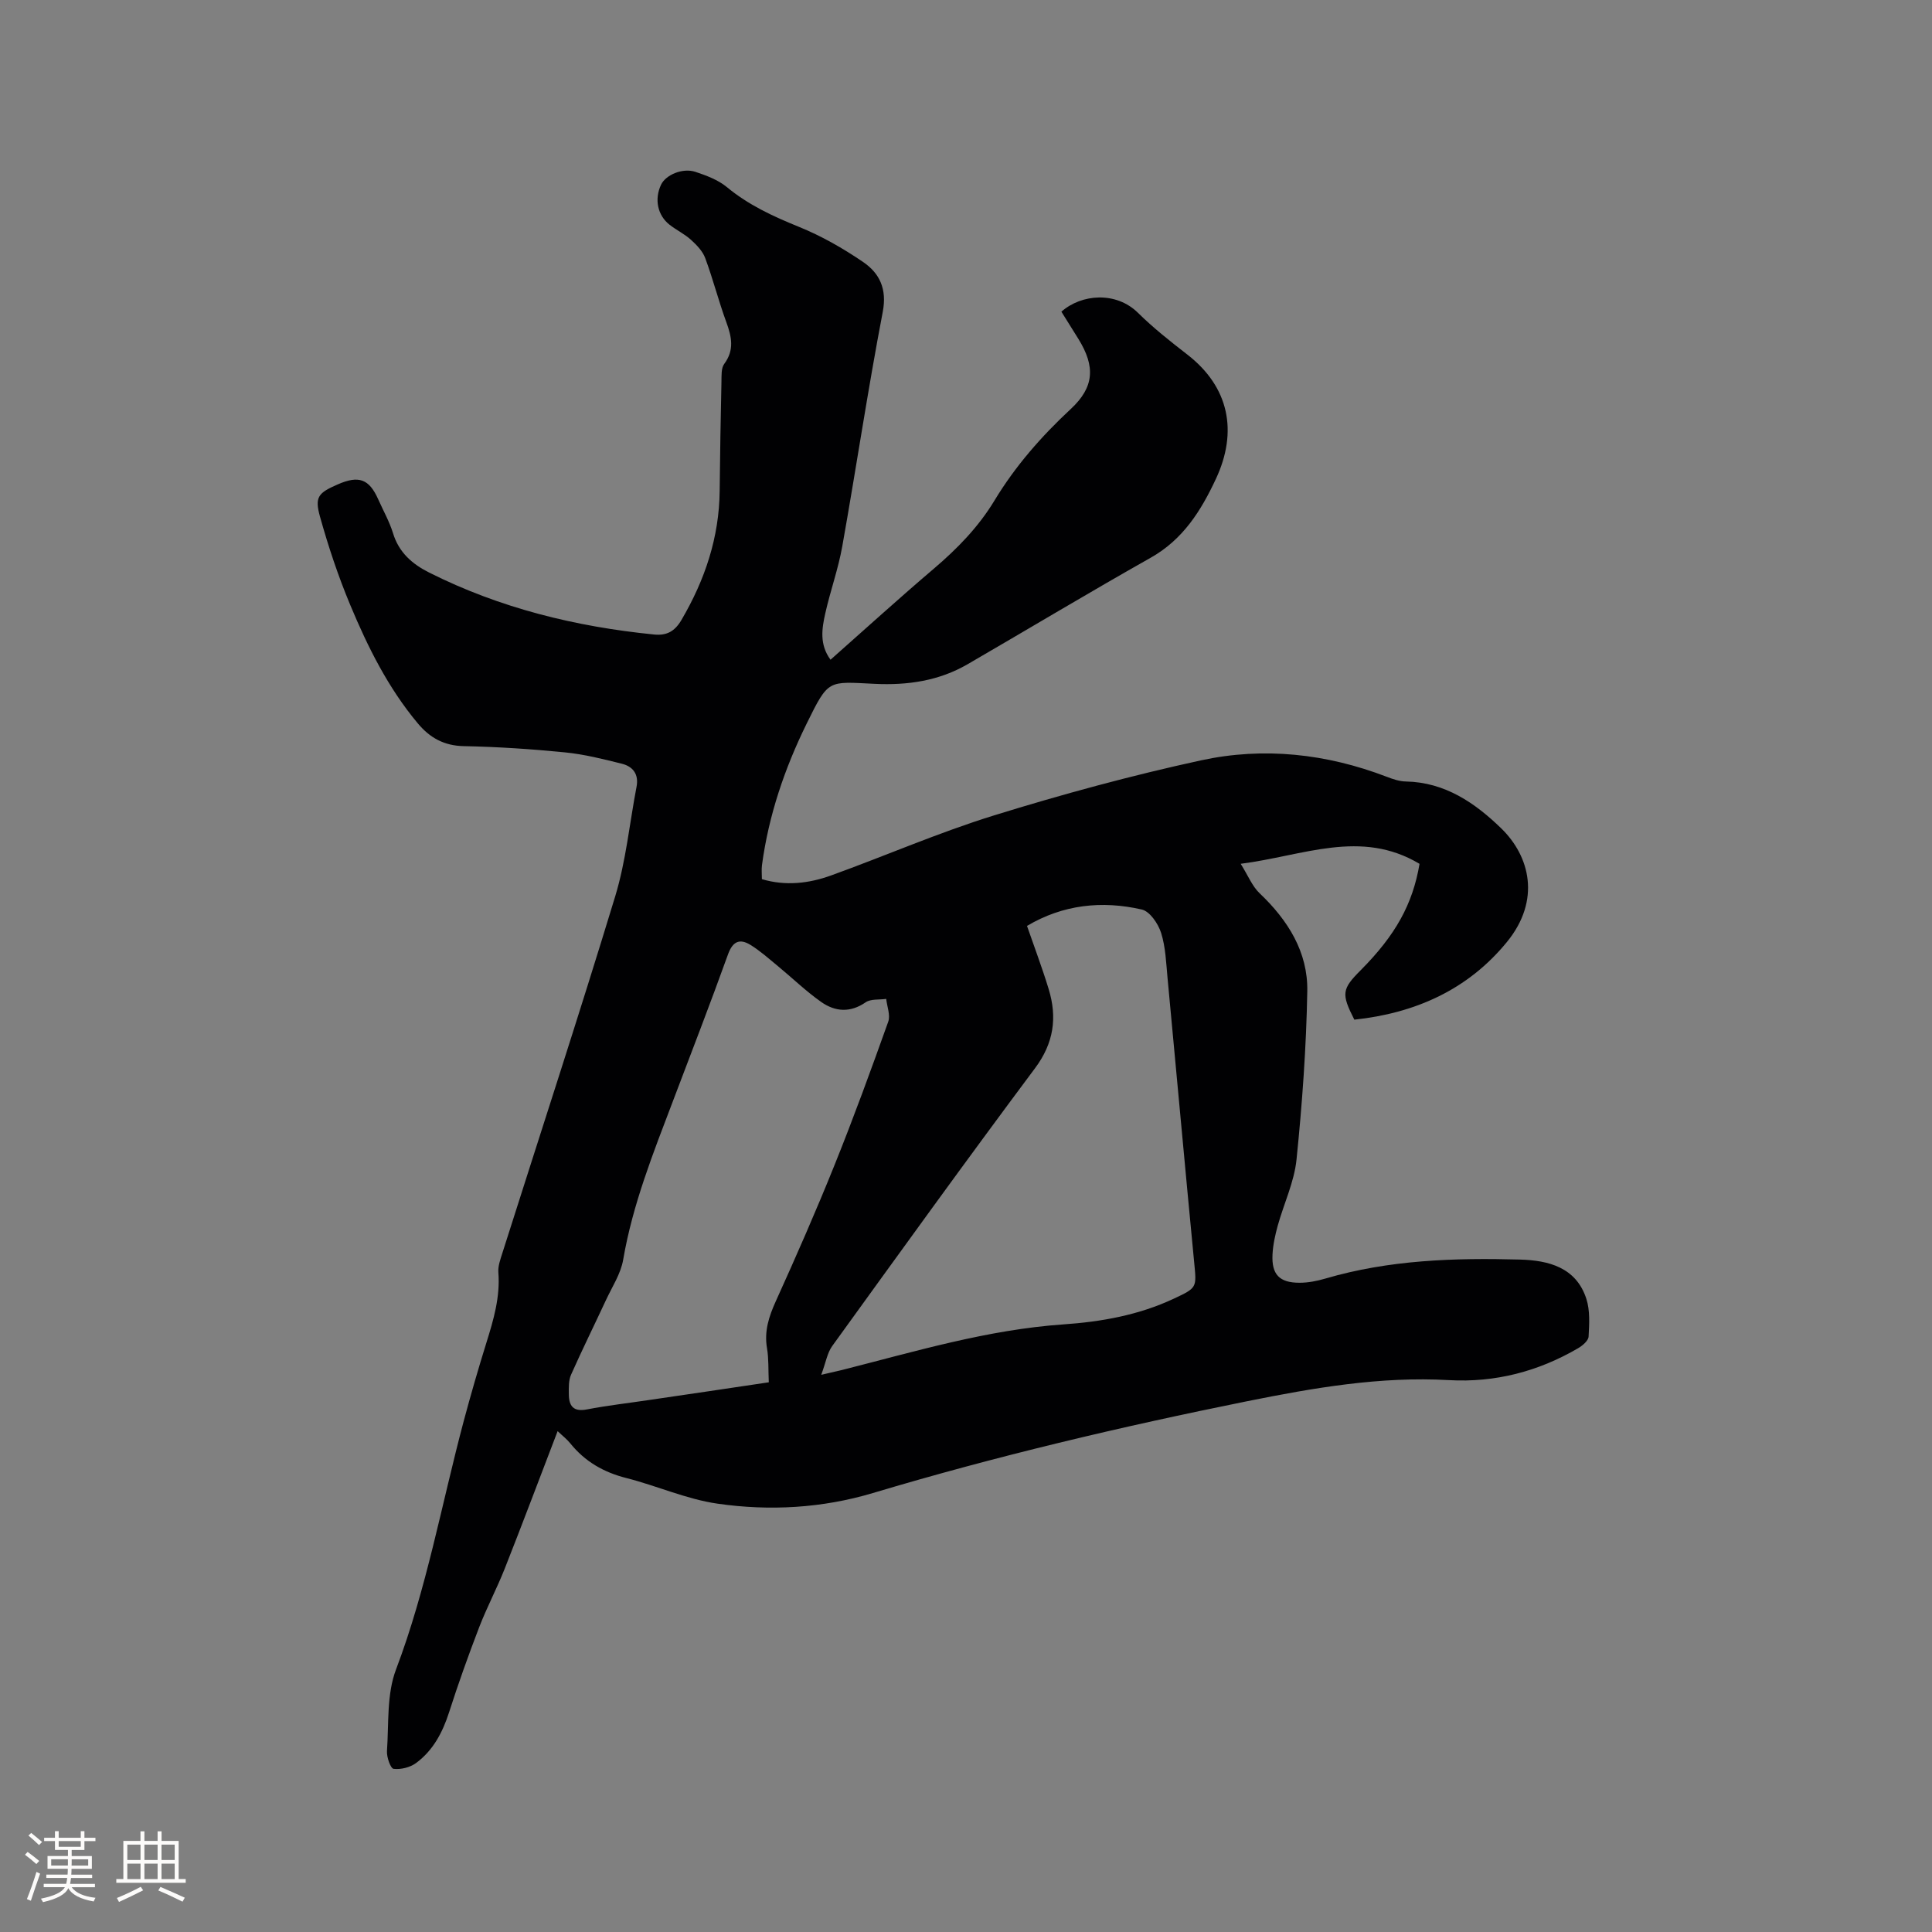 <svg enable-background="new 0 0 400 400" viewBox="0 0 400 400" xmlns="http://www.w3.org/2000/svg"><rect x="0" y="0" width="400" height="400" fill="#808080" stroke="none"/><path d="m293.9 178.85c-12.16-7.27-24.03-1.67-37.03-.01 1.54 2.45 2.38 4.64 3.92 6.1 5.86 5.57 10.02 12.16 9.87 20.29-.21 11.63-1.05 23.27-2.23 34.85-.48 4.66-2.63 9.13-3.9 13.72-.53 1.93-.97 3.93-1.07 5.92-.21 4.16 1.43 5.87 5.62 5.86 1.77 0 3.59-.36 5.3-.86 13.19-3.88 26.74-4.31 40.32-3.94 5.86.16 11.63 1.59 13.74 8.14.78 2.42.6 5.21.46 7.81-.05.84-1.23 1.85-2.13 2.38-8.26 4.84-17.23 7.17-26.77 6.63-14.23-.81-28.04 1.6-41.9 4.39-26.07 5.26-51.9 11.36-77.39 18.99-10.46 3.13-21.38 3.75-32.14 2.2-6.42-.92-12.55-3.7-18.9-5.31-4.7-1.19-8.57-3.42-11.6-7.18-.71-.88-1.64-1.59-2.62-2.53-3.71 9.68-7.25 19.09-10.94 28.44-1.63 4.13-3.73 8.07-5.32 12.21-2.23 5.81-4.33 11.68-6.23 17.61-1.34 4.16-3.31 7.86-6.81 10.45-1.23.91-3.16 1.39-4.66 1.21-.63-.08-1.46-2.44-1.37-3.7.39-5.66-.08-11.74 1.87-16.87 6.34-16.74 9.44-34.27 14.02-51.44 1.45-5.42 3.01-10.81 4.68-16.17 1.49-4.77 2.89-9.5 2.49-14.6-.1-1.31.42-2.71.83-4.01 7.81-24.61 15.85-49.15 23.36-73.85 2.23-7.33 2.97-15.12 4.42-22.69.5-2.6-.75-4.2-3.05-4.77-3.88-.97-7.81-1.96-11.78-2.35-6.95-.69-13.95-1.15-20.93-1.29-4.11-.08-7.05-1.74-9.55-4.74-6.12-7.32-10.33-15.77-13.96-24.47-2.48-5.93-4.53-12.08-6.26-18.27-1.16-4.13-.36-4.95 3.64-6.7 4.4-1.93 6.53-1.14 8.42 3.11 1.03 2.32 2.31 4.57 3.05 6.98 1.21 4 4 6.41 7.5 8.16 14.67 7.37 30.32 11.2 46.57 12.82 2.54.25 4.23-.6 5.64-3 4.87-8.31 7.83-17.09 7.92-26.78.07-7.52.21-15.05.37-22.57.03-1.24-.08-2.79.57-3.67 2.14-2.88 1.55-5.61.44-8.64-1.6-4.37-2.75-8.9-4.37-13.27-.53-1.44-1.77-2.72-2.95-3.79-1.32-1.2-2.99-2-4.41-3.1-2.52-1.96-3.2-5.3-1.79-8.3.96-2.04 4.46-3.55 7.12-2.67 2.28.76 4.69 1.66 6.5 3.15 4.49 3.72 9.57 6.06 14.92 8.23 4.66 1.89 9.13 4.44 13.29 7.28 3.42 2.33 4.99 5.57 4.07 10.36-3.09 16.12-5.5 32.37-8.38 48.53-.83 4.67-2.47 9.2-3.51 13.84-.71 3.16-1.25 6.44 1.08 9.62 7.2-6.37 14.17-12.71 21.34-18.81 4.88-4.15 9.28-8.65 12.61-14.16 4.3-7.11 9.7-13.28 15.8-18.95 4.88-4.54 5.1-8.8 1.57-14.5-1.17-1.89-2.36-3.77-3.52-5.64 4.18-3.7 11.35-4.22 15.86.24 3.16 3.12 6.68 5.9 10.19 8.62 8.72 6.75 10.51 15.98 5.94 25.76-3.09 6.61-6.81 12.55-13.5 16.32-12.72 7.18-25.24 14.7-37.87 22.03-5.97 3.47-12.44 4.41-19.29 4.08-9.7-.46-9.5-1.05-14.08 8.26-4.54 9.23-7.86 18.97-9.24 29.26-.12.92-.02 1.86-.02 2.92 4.94 1.46 9.75.89 14.36-.78 11.24-4.06 22.24-8.87 33.64-12.4 14.14-4.38 28.47-8.28 42.93-11.42 12.96-2.81 25.94-1.39 38.43 3.4 1.27.49 2.64.96 3.98.98 8.12.16 14.35 4.47 19.75 9.72 5.89 5.73 8.25 14.82 1.17 23.5-8.11 9.93-19.06 14.76-31.6 16.09-2.73-5.37-2.59-6.33 1.35-10.27 7.16-7.21 10.73-13.61 12.15-21.99zm-81.27 12.85c1.49 4.31 3.14 8.66 4.49 13.09 1.79 5.89 1.07 11.16-2.84 16.39-14.2 19.01-28.07 38.26-41.97 57.49-1.04 1.43-1.33 3.41-2.28 5.97 2.21-.51 3.22-.73 4.23-.98 15.17-3.84 30.18-8.37 45.93-9.46 7.84-.54 15.55-1.92 22.76-5.29 4.94-2.31 4.8-2.28 4.29-7.56-1.89-19.61-3.66-39.23-5.51-58.84-.3-3.15-.4-6.41-1.34-9.38-.6-1.89-2.33-4.44-3.98-4.82-8.26-1.9-16.34-1.03-23.78 3.39zm-53.46 94.49c-.12-2.65 0-4.89-.37-7.06-.6-3.52.38-6.54 1.82-9.72 4.23-9.33 8.35-18.72 12.17-28.22 3.94-9.79 7.56-19.71 11.11-29.66.48-1.35-.25-3.13-.42-4.72-1.44.21-3.19-.03-4.26.71-3.19 2.2-6.31 1.95-9.18-.06-3.17-2.23-5.99-4.97-8.99-7.44-1.85-1.52-3.66-3.15-5.69-4.4-2.22-1.35-3.66-.74-4.64 1.99-3.65 10.15-7.55 20.21-11.37 30.29-4.09 10.77-8.37 21.46-10.33 32.92-.5 2.92-2.3 5.62-3.58 8.39-2.39 5.14-4.91 10.23-7.21 15.41-.53 1.19-.47 2.69-.46 4.05.02 2.4.92 3.68 3.72 3.14 4.26-.82 8.58-1.31 12.87-1.95 8.16-1.19 16.31-2.4 24.81-3.67z" fill="#010103"/><g fill="#fcfbfa"><path d="m5.17 384 .55-.58c.85.61 1.65 1.24 2.4 1.87l-.59.64c-.83-.73-1.62-1.38-2.36-1.93m1.22 9.53-.82-.34c.71-1.76 1.37-3.64 1.98-5.63.24.13.5.25.76.36-.6 1.67-1.24 3.54-1.92 5.61m-.5-13.5.57-.54c.56.44 1.31 1.06 2.26 1.87l-.64.64c-.68-.66-1.41-1.32-2.19-1.97m3.25.46h2.24v-1.36h.77v1.36h4.57v-1.36h.76v1.36h2.28v.69h-2.28v1.84h-2.64v1.26h4.18v2.64h-4.21c0 .45-.02.86-.05 1.21h4.32v.69h-4.38c-.04.34-.1.75-.19 1.22h5.15v.69h-4.82c.87 1.19 2.51 1.92 4.93 2.19-.17.31-.3.57-.37.76-2.77-.49-4.52-1.41-5.26-2.76-.56 1.26-2.3 2.23-5.24 2.9-.12-.24-.26-.48-.43-.72 2.73-.55 4.38-1.34 4.96-2.38h-4.38v-.69h4.65c.1-.38.17-.79.21-1.22h-4.32v-.69h4.4c.03-.34.05-.75.05-1.21h-4.2v-2.64h4.23v-1.26h-2.69v-1.84h-2.24zm1.46 4.46v1.29h3.45c.01-.4.02-.57.01-.53v-.32-.45h-3.46zm1.55-2.59h4.57v-1.19h-4.57zm6.11 2.59h-3.42v.77c-.01.19-.01.37-.02.53h3.44z"/><path d="m32.63 379.16h.82v1.98h3.54v7.89h1.46v.78h-14.37v-.78h1.46v-7.89h3.54v-1.98h.82v1.98h2.73zm-3.49 11.48.5.73c-1.61.82-3.28 1.63-5 2.41-.13-.27-.28-.55-.44-.82 1.75-.72 3.4-1.49 4.94-2.32m-2.78-5.55h2.73v-3.18h-2.73zm0 3.95h2.73v-3.2h-2.73zm3.54-3.95h2.73v-3.18h-2.73zm0 3.95h2.73v-3.2h-2.73zm7.89 4.68c-1.84-.92-3.51-1.7-5.02-2.32l.45-.73c1.89.8 3.57 1.55 5.04 2.23zm-1.62-11.81h-2.73v3.18h2.73zm-2.73 7.13h2.73v-3.2h-2.73z"/></g></svg>